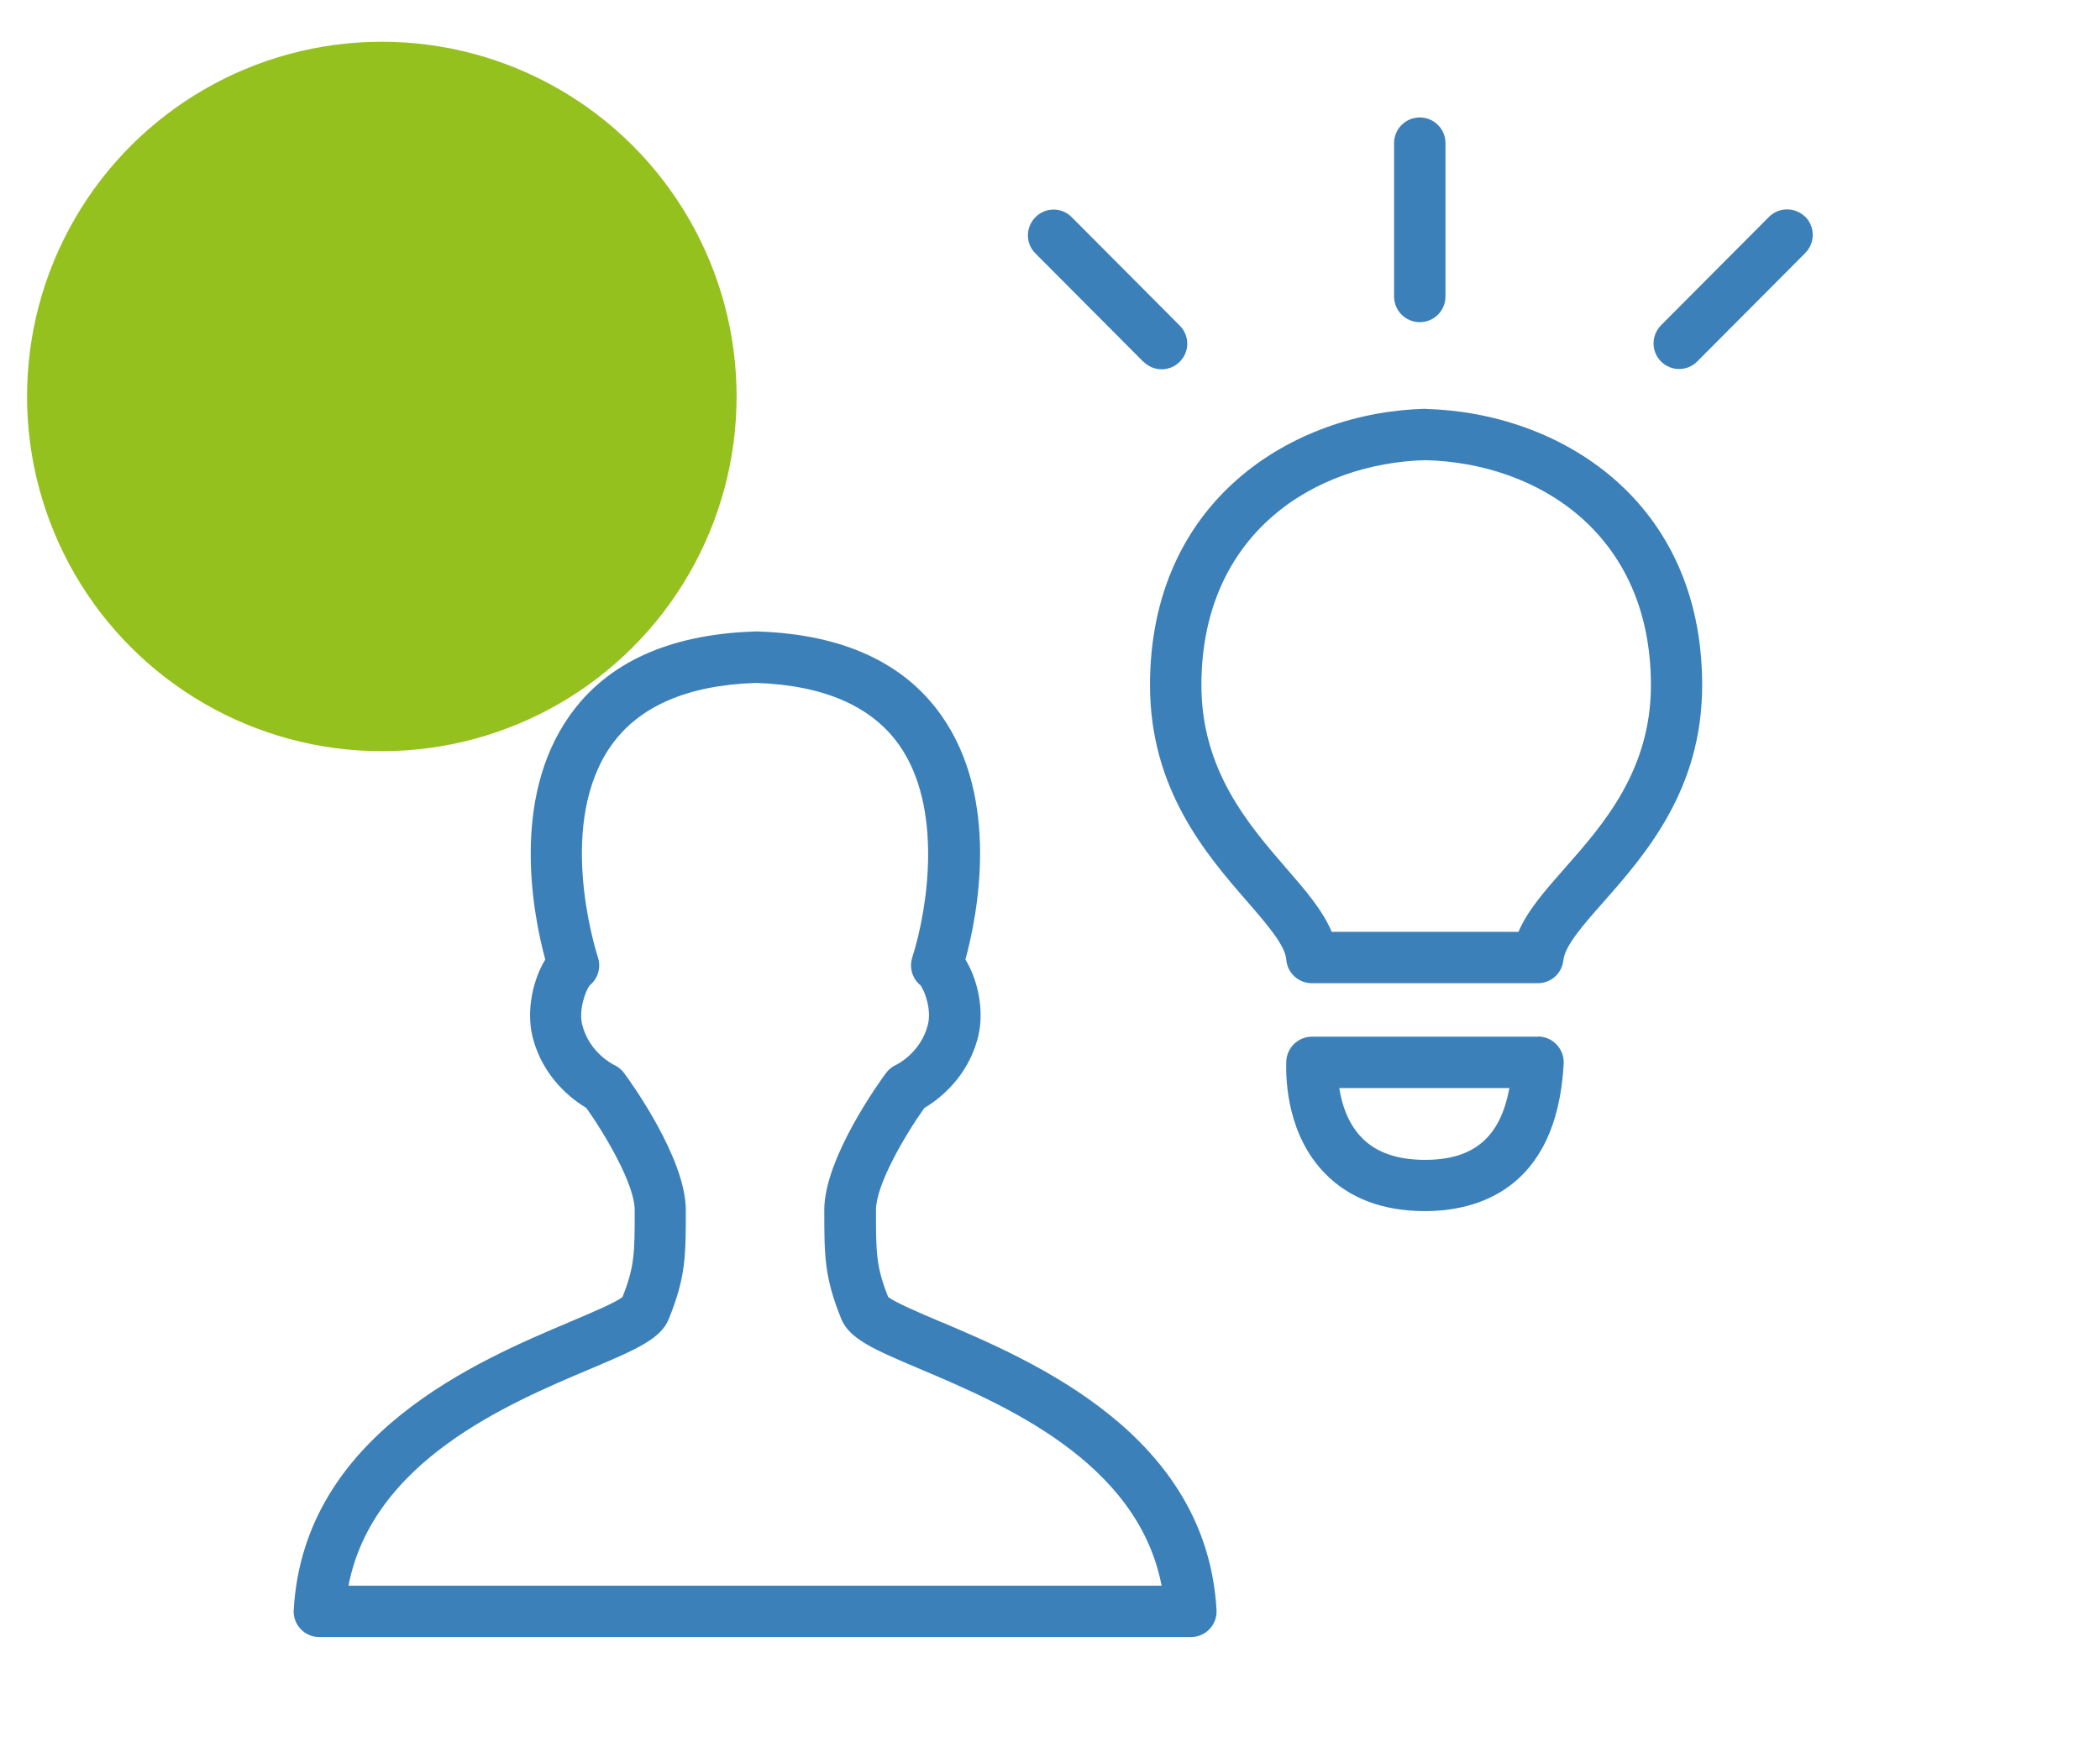 <svg width="143" height="119" viewBox="0 0 143 119" fill="none" xmlns="http://www.w3.org/2000/svg">
<g clip-path="url(#clip0_2450_139)">
<circle cx="26" cy="27" r="21.158" transform="rotate(-30 26 27)" fill="#95C11F" stroke="#95C11F" stroke-width="6"/>
<g clip-path="url(#clip1_2450_139)">
<path d="M64.03 90.01C62.66 89.43 60.97 88.71 60.48 88.33C59.65 86.24 59.65 85.3 59.65 82.4C59.65 80.7 61.58 77.38 62.94 75.46C63.87 74.91 65.92 73.41 66.61 70.58C67.05 68.77 66.56 66.67 65.74 65.35C66.56 62.34 68.13 54.43 64.1 48.72C61.58 45.14 57.41 43.22 51.72 43.01C51.59 43 51.46 43 51.32 43.01C45.54 43.21 41.32 45.14 38.78 48.75C34.75 54.46 36.32 62.35 37.13 65.35C36.31 66.68 35.82 68.78 36.26 70.58C36.95 73.41 39 74.9 39.93 75.46C41.29 77.38 43.22 80.7 43.22 82.4C43.22 85.3 43.22 86.24 42.39 88.33C41.9 88.72 40.21 89.43 38.84 90.01C32.49 92.69 20.69 97.69 20 109.64C19.97 110.12 20.14 110.59 20.47 110.94C20.8 111.29 21.26 111.49 21.74 111.49H81.1C81.58 111.49 82.04 111.29 82.37 110.94C82.7 110.59 82.87 110.12 82.84 109.64C82.15 97.69 70.36 92.69 64.02 90L64.03 90.01ZM23.73 107.99C25.37 99.51 34.55 95.61 40.19 93.23C43.28 91.92 44.99 91.2 45.54 89.83C46.7 86.97 46.7 85.54 46.7 82.4C46.7 78.88 42.93 73.66 42.5 73.08C42.33 72.85 42.09 72.65 41.83 72.53C41.76 72.5 40.11 71.69 39.64 69.76C39.4 68.76 39.87 67.49 40.15 67.11C40.71 66.66 40.94 65.91 40.72 65.21C40.42 64.28 37.94 55.99 41.62 50.77C43.5 48.11 46.79 46.67 51.42 46.51C51.45 46.51 51.49 46.51 51.52 46.51C56.1 46.67 59.36 48.09 61.23 50.74C64.22 54.98 63.2 61.83 62.12 65.21C61.9 65.91 62.13 66.66 62.69 67.11C62.97 67.49 63.44 68.76 63.19 69.76C62.72 71.69 61.07 72.5 61.02 72.52C60.75 72.64 60.51 72.84 60.33 73.08C59.9 73.66 56.13 78.88 56.13 82.4C56.13 85.54 56.13 86.97 57.29 89.83C57.85 91.2 59.55 91.92 62.64 93.23C68.28 95.62 77.47 99.51 79.1 107.99H23.73Z" fill="#3B80B9"/>
<path d="M97.07 27.84C88.04 28.06 78.31 34.05 78.31 46.66C78.31 53.76 82.14 58.19 84.94 61.41C86.27 62.94 87.52 64.39 87.59 65.35C87.66 66.26 88.42 66.96 89.33 66.96H104.72C105.62 66.96 106.37 66.28 106.46 65.39C106.56 64.41 107.83 62.96 109.18 61.44C112.02 58.21 115.91 53.8 115.91 46.67C115.91 34.06 106.19 28.08 97.06 27.85L97.07 27.84ZM106.56 59.12C105.22 60.64 104.02 62 103.4 63.46H90.68C90.08 62.01 88.9 60.64 87.58 59.12C85.01 56.15 81.81 52.45 81.81 46.66C81.81 36.34 89.52 31.53 97.07 31.34C104.71 31.53 112.42 36.34 112.42 46.66C112.42 52.47 109.17 56.16 106.56 59.12Z" fill="#3B80B9"/>
<path d="M104.73 70.6H89.34C88.4 70.6 87.62 71.35 87.59 72.29C87.54 73.72 87.71 77.33 90.21 79.9C91.87 81.61 94.17 82.48 97.04 82.48C100.37 82.48 106.01 81.18 106.48 72.44C106.51 71.96 106.33 71.49 106 71.14C105.67 70.79 105.21 70.59 104.73 70.59V70.6ZM97.03 78.99C95.14 78.99 93.69 78.48 92.72 77.47C91.77 76.49 91.36 75.17 91.2 74.1H102.78C102.17 77.46 100.35 78.99 97.04 78.99H97.03Z" fill="#3B80B9"/>
<path d="M96.68 21.94C97.65 21.94 98.43 21.16 98.43 20.19V9.75C98.43 8.78 97.65 8 96.68 8C95.71 8 94.93 8.78 94.93 9.75V20.19C94.93 21.16 95.71 21.94 96.68 21.94Z" fill="#3B80B9"/>
<path d="M122.93 14.77C122.24 14.09 121.14 14.09 120.46 14.77L113.11 22.15C112.43 22.84 112.43 23.94 113.11 24.62C113.45 24.96 113.9 25.13 114.34 25.13C114.78 25.13 115.24 24.96 115.58 24.61L122.93 17.23C123.61 16.54 123.61 15.44 122.93 14.76V14.77Z" fill="#3B80B9"/>
<path d="M77.86 24.63C78.2 24.97 78.65 25.15 79.1 25.15C79.55 25.15 79.99 24.98 80.33 24.64C81.02 23.96 81.02 22.85 80.33 22.17L72.98 14.79C72.3 14.1 71.19 14.1 70.51 14.79C69.83 15.48 69.82 16.58 70.51 17.26L77.86 24.64V24.63Z" fill="#3B80B9"/>
</g>
</g>
<defs>
<clipPath id="clip0_2450_139">
<rect width="143" height="119" fill="white"/>
</clipPath>
<clipPath id="clip1_2450_139">
<rect width="103.44" height="103.5" fill="white" transform="translate(20 8)"/>
</clipPath>
</defs>
</svg>
